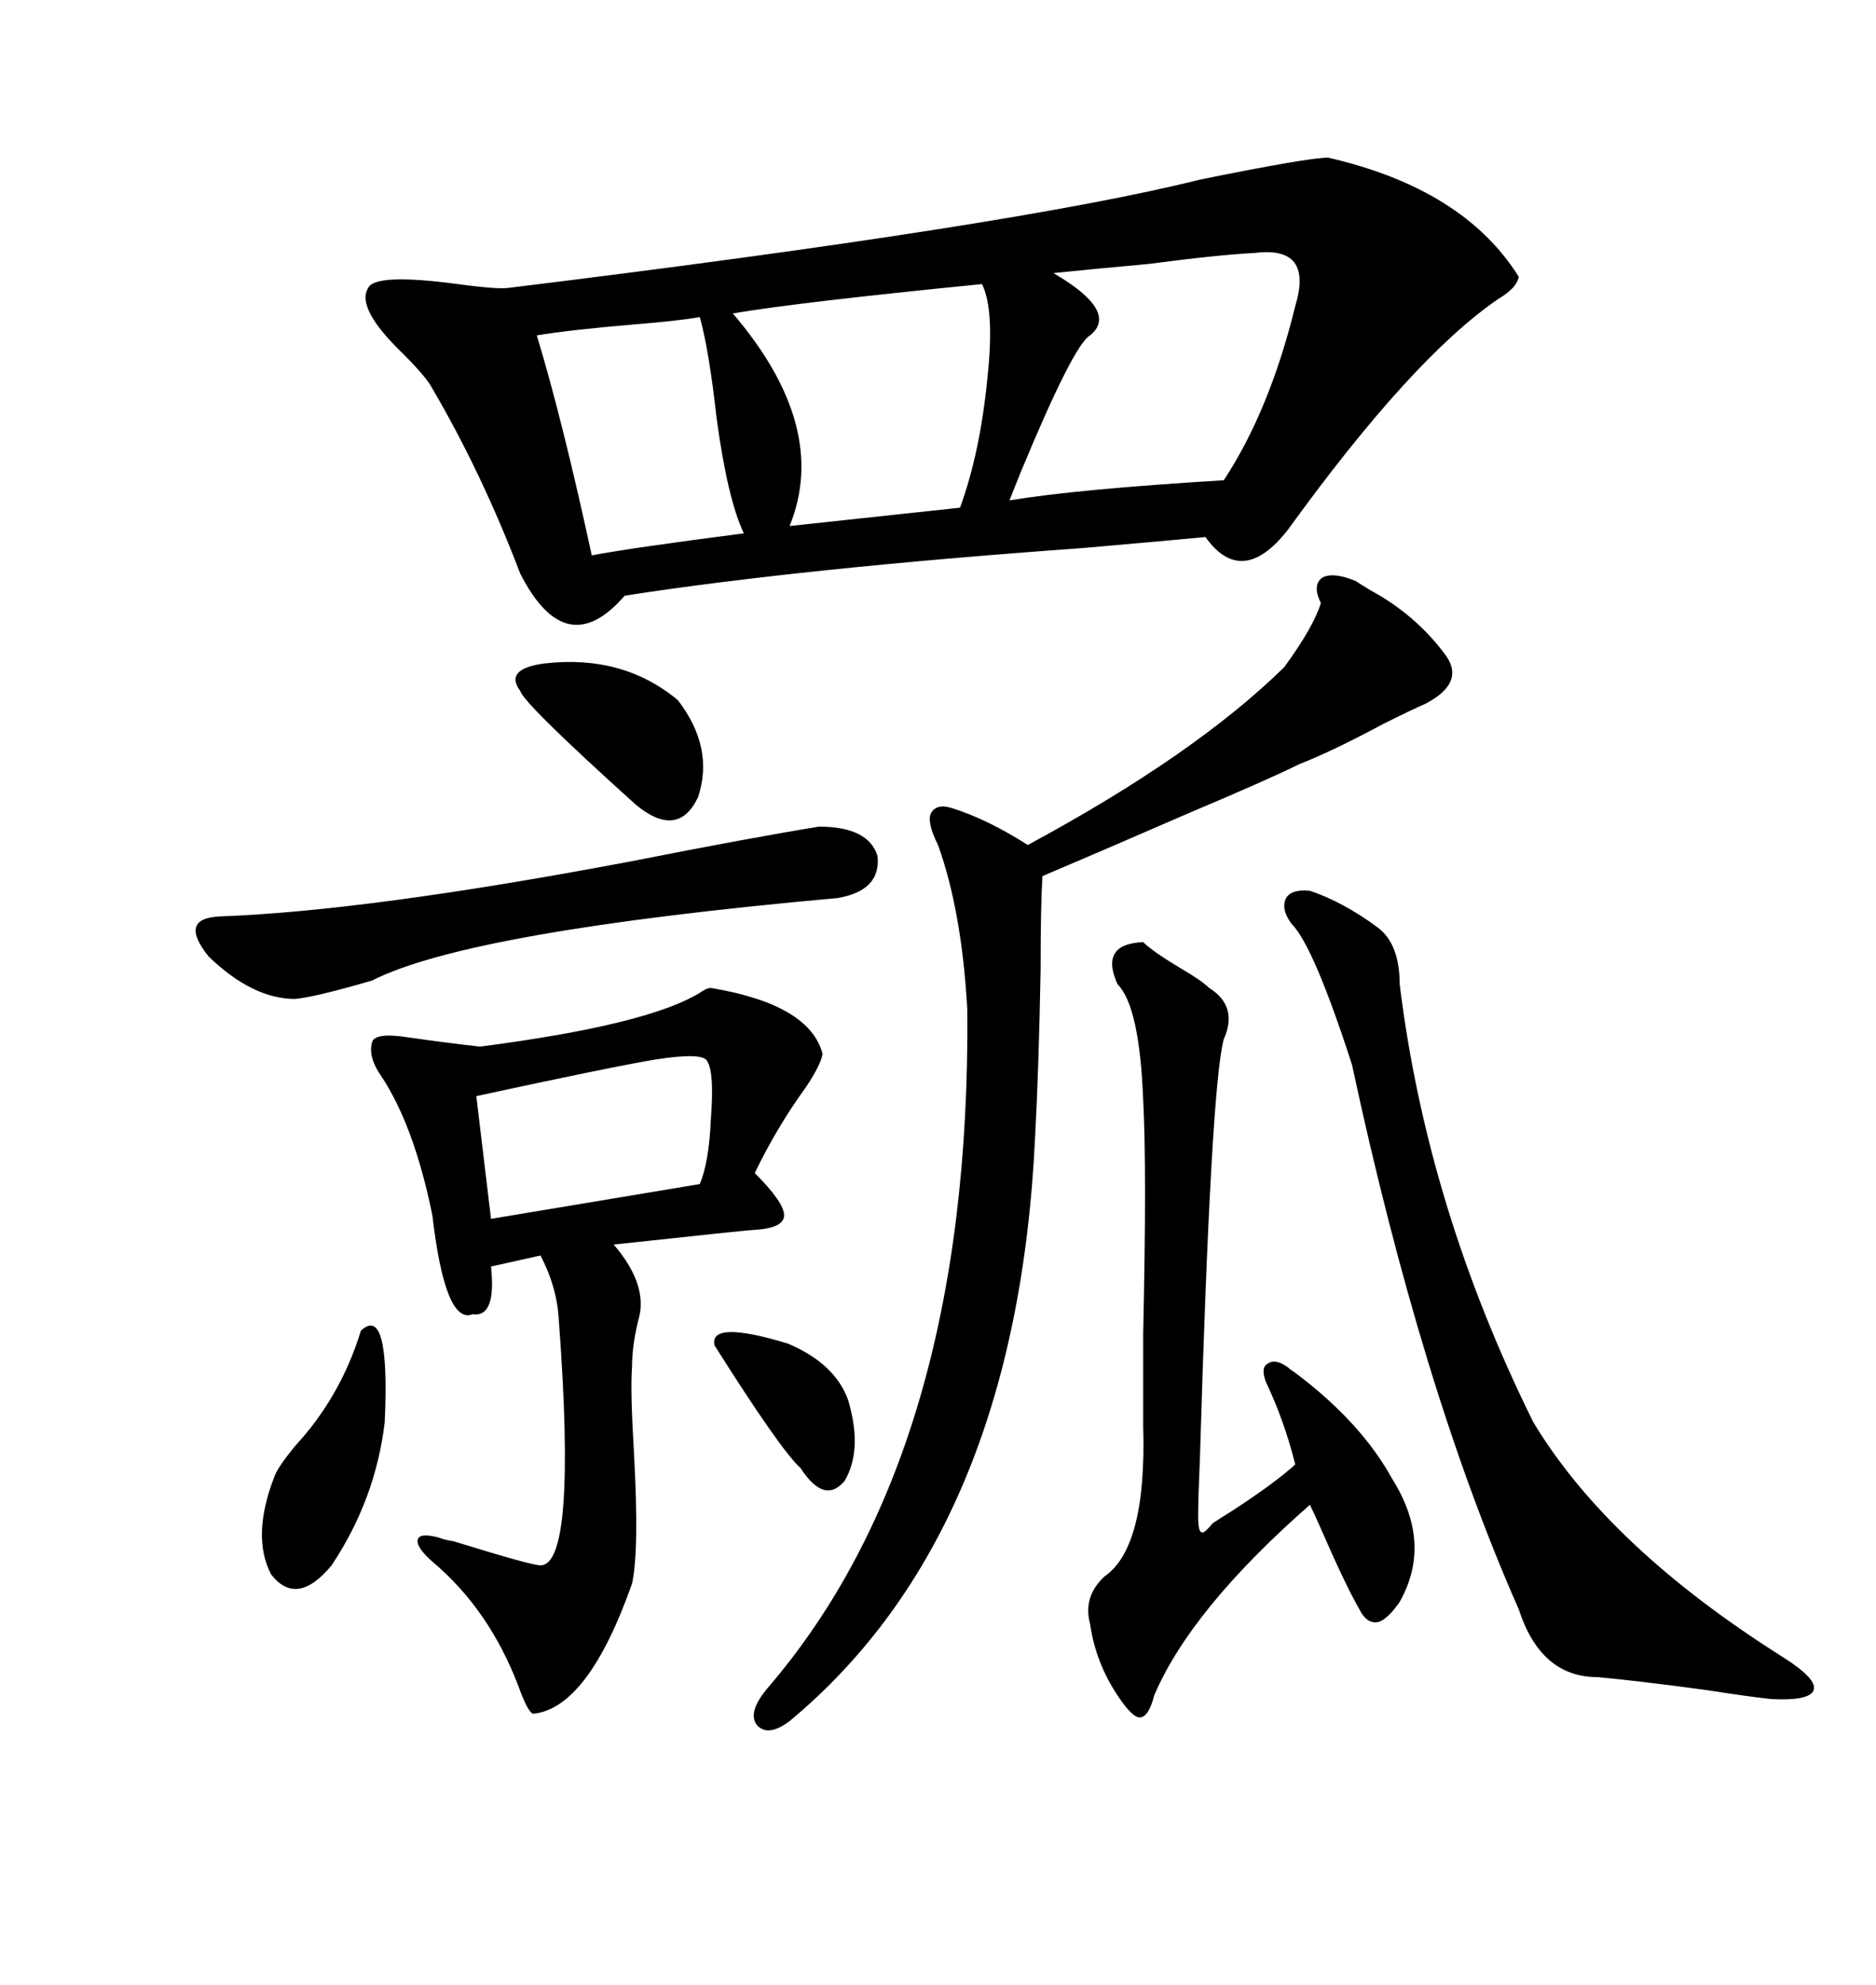 <svg xmlns="http://www.w3.org/2000/svg" xmlns:xlink="http://www.w3.org/1999/xlink" width="300" height="317.285"><path d="M212.40 25.20L212.40 25.20Q234.08 30.18 242.87 44.24L242.87 44.24Q242.58 46.00 239.65 47.75L239.65 47.75Q225.88 57.13 205.96 84.67L205.96 84.67Q198.63 94.04 192.77 85.84L192.77 85.84Q186.62 86.43 173.14 87.60L173.14 87.60Q128.32 90.82 99.90 95.21L99.90 95.21Q90.53 106.05 83.20 91.70L83.20 91.70Q77.05 75.59 69.14 62.11L69.14 62.11Q68.26 60.35 64.45 56.54L64.45 56.54Q56.84 49.22 58.89 46.00L58.89 46.00Q60.06 43.65 73.24 45.41L73.24 45.41Q79.69 46.29 81.45 46.00L81.45 46.00Q162.60 36.04 191.89 28.71L191.89 28.71Q209.18 25.20 212.40 25.20ZM113.67 157.91L113.67 157.91Q129.49 160.55 131.54 168.46L131.54 168.46Q131.25 170.21 128.91 173.73L128.91 173.73Q124.22 180.18 120.70 187.50L120.70 187.50Q125.39 192.19 125.39 194.24L125.39 194.24Q125.39 196.29 120.70 196.58L120.70 196.58Q119.82 196.58 98.14 198.93L98.14 198.93Q103.42 205.08 102.25 210.35L102.25 210.35Q101.07 214.75 101.07 218.55L101.07 218.55Q100.78 222.07 101.37 232.03L101.37 232.03Q102.25 247.85 101.07 253.13L101.07 253.13Q94.04 273.05 85.25 273.93L85.25 273.93Q84.38 273.63 82.91 269.53L82.91 269.53Q78.22 257.23 69.14 249.61L69.14 249.61Q66.50 247.27 66.80 246.09L66.80 246.09Q67.09 244.92 70.31 245.80L70.31 245.80Q70.90 246.09 72.66 246.39L72.66 246.39Q84.96 250.20 86.43 250.20L86.43 250.20Q92.29 250.20 89.36 210.94L89.36 210.94Q89.06 205.66 86.43 200.68L86.43 200.68L78.52 202.44Q79.39 210.64 75.59 210.06L75.59 210.06Q71.19 211.82 69.14 194.24L69.14 194.24Q66.21 179.88 60.94 171.97L60.94 171.97Q58.89 169.04 59.47 166.70L59.47 166.70Q59.77 164.94 65.33 165.82L65.33 165.82Q71.48 166.70 76.76 167.29L76.76 167.29Q104.00 163.77 112.21 158.50L112.21 158.50Q113.09 157.91 113.67 157.91ZM216.80 92.87L216.80 92.87Q217.68 93.46 219.14 94.34L219.14 94.34Q226.17 98.14 230.86 104.30L230.86 104.30Q234.67 108.98 227.93 112.50L227.93 112.50Q225.88 113.38 221.19 115.72L221.19 115.72Q212.99 120.12 207.71 122.17L207.71 122.17Q203.03 124.51 189.84 130.08L189.84 130.08Q176.37 135.94 166.70 140.04L166.70 140.04Q166.41 144.73 166.41 154.98L166.41 154.98Q166.11 171.09 165.53 181.64L165.53 181.64Q162.60 244.92 126.27 275.10L126.27 275.10Q122.75 277.73 121.00 275.68L121.00 275.68Q119.53 273.63 122.75 269.82L122.75 269.82Q155.27 232.03 154.69 161.43L154.69 161.43Q153.81 145.61 150 135.06L150 135.06Q148.24 131.54 148.83 130.08L148.83 130.08Q149.71 128.32 152.34 129.20L152.34 129.20Q157.91 130.96 164.36 135.06L164.36 135.06Q191.02 120.70 205.37 106.64L205.37 106.64Q210.06 100.20 211.23 96.39L211.23 96.39Q209.77 93.46 211.52 92.29L211.52 92.29Q213.28 91.41 216.80 92.87ZM223.83 256.05L223.83 256.05Q221.78 258.98 220.31 259.28L220.31 259.28Q218.55 259.57 217.38 257.23L217.38 257.23Q215.04 253.13 211.23 244.34L211.23 244.34Q210.06 241.70 209.47 240.53L209.47 240.53Q190.43 257.23 184.57 271.00L184.57 271.00Q183.69 274.51 182.23 274.51L182.23 274.51Q181.05 274.51 178.71 271.00L178.71 271.00Q175.20 265.72 174.32 259.57L174.32 259.57Q173.14 255.18 176.66 251.95L176.66 251.95Q183.40 247.27 182.81 227.93L182.81 227.93Q182.81 223.83 182.81 213.28L182.81 213.28Q183.40 186.62 182.81 175.78L182.81 175.78Q182.23 160.84 178.71 157.32L178.71 157.32Q175.78 150.88 182.81 150.59L182.81 150.59Q184.28 152.05 188.67 154.69L188.67 154.69Q192.19 156.74 193.36 157.91L193.36 157.91Q198.05 160.84 195.70 166.11L195.70 166.11Q193.65 173.44 191.89 232.91L191.89 232.91Q191.60 239.65 191.60 242.29L191.60 242.29Q191.60 244.92 192.19 244.92L192.19 244.92Q192.48 245.21 193.95 243.46L193.95 243.46Q194.82 242.87 197.17 241.41L197.17 241.41Q203.91 237.01 207.13 234.08L207.13 234.08Q205.37 227.05 202.44 220.90L202.44 220.90Q201.56 218.55 202.73 217.97L202.73 217.97Q203.91 217.09 205.96 218.55L205.96 218.55Q206.25 218.85 207.13 219.43L207.13 219.43Q217.68 227.34 222.66 236.43L222.66 236.43Q229.10 246.68 223.83 256.05ZM206.54 147.66L206.54 147.66Q204.79 145.31 205.66 143.55L205.66 143.55Q206.54 142.09 209.47 142.38L209.47 142.38Q214.75 144.14 220.31 148.24L220.31 148.24Q223.83 150.88 223.83 157.32L223.83 157.32Q228.22 193.07 245.21 227.34L245.21 227.34Q257.23 247.27 285.06 264.84L285.06 264.84Q290.63 268.36 290.04 270.12L290.04 270.12Q289.45 271.88 283.30 271.58L283.30 271.58Q280.37 271.29 272.75 270.12L272.75 270.12Q261.91 268.65 255.47 268.07L255.47 268.07Q246.39 268.07 242.87 257.23L242.87 257.23Q227.34 222.07 216.21 170.21L216.21 170.21Q210.06 151.17 206.54 147.66ZM200.68 40.43L200.68 40.43Q194.82 40.72 183.69 42.19L183.69 42.19Q174.02 43.07 168.46 43.65L168.46 43.65Q179.00 49.80 174.32 53.61L174.32 53.61Q171.68 55.08 163.18 75.59L163.18 75.59Q162.01 78.52 161.43 79.98L161.43 79.98Q171.97 78.22 195.70 76.76L195.70 76.76Q203.03 65.63 207.13 48.93L207.13 48.93Q210.06 39.26 200.68 40.43ZM157.03 45.41L157.03 45.41Q127.44 48.34 117.19 50.10L117.19 50.10Q132.71 68.26 126.27 84.08L126.27 84.08L153.52 81.15Q156.74 72.36 157.91 60.35L157.91 60.35Q159.08 49.51 157.03 45.41ZM47.17 159.67L47.17 159.67Q40.43 159.67 33.40 152.93L33.40 152.93Q28.42 146.78 35.16 146.48L35.16 146.48Q58.89 145.61 100.78 137.70L100.78 137.70Q120.12 133.89 130.96 132.13L130.96 132.13Q138.87 132.13 140.33 136.82L140.33 136.82Q140.92 142.38 133.89 143.55L133.89 143.55Q75 148.83 59.47 156.74L59.47 156.74Q50.39 159.38 47.17 159.67ZM111.91 50.68L111.91 50.68Q108.69 51.27 101.37 51.86L101.37 51.86Q91.11 52.73 85.84 53.61L85.84 53.61Q89.94 67.09 94.63 88.77L94.63 88.77Q100.78 87.60 118.95 85.25L118.95 85.25Q116.31 79.69 114.55 66.50L114.55 66.50Q113.38 55.96 111.91 50.68ZM113.09 169.63L113.09 169.63Q112.50 168.16 104.88 169.34L104.88 169.34Q97.85 170.51 76.17 175.20L76.17 175.20L78.52 194.82L111.91 189.26Q113.38 185.74 113.67 179.00L113.67 179.00Q114.26 171.39 113.09 169.63ZM57.71 212.70L57.71 212.70Q62.40 208.30 61.52 227.34L61.52 227.34Q60.06 239.65 53.03 250.20L53.03 250.20Q47.46 256.93 43.36 251.66L43.36 251.66Q40.14 245.51 43.95 235.84L43.95 235.84Q44.53 234.38 47.17 231.15L47.17 231.15Q54.49 223.24 57.71 212.70ZM87.01 106.05L87.01 106.05Q99.61 104.59 108.40 111.91L108.40 111.91Q114.26 119.53 111.62 127.44L111.62 127.44Q108.40 134.18 101.66 128.61L101.66 128.61Q83.79 112.50 83.20 110.45L83.20 110.45Q80.57 106.93 87.01 106.05ZM114.26 215.04L114.26 215.04Q113.38 210.94 125.98 214.75L125.98 214.75Q133.59 217.97 135.64 223.83L135.64 223.83Q137.99 231.74 135.06 236.72L135.06 236.72Q131.84 240.53 128.03 234.67L128.03 234.67Q124.80 231.74 114.26 215.04Z"/></svg>